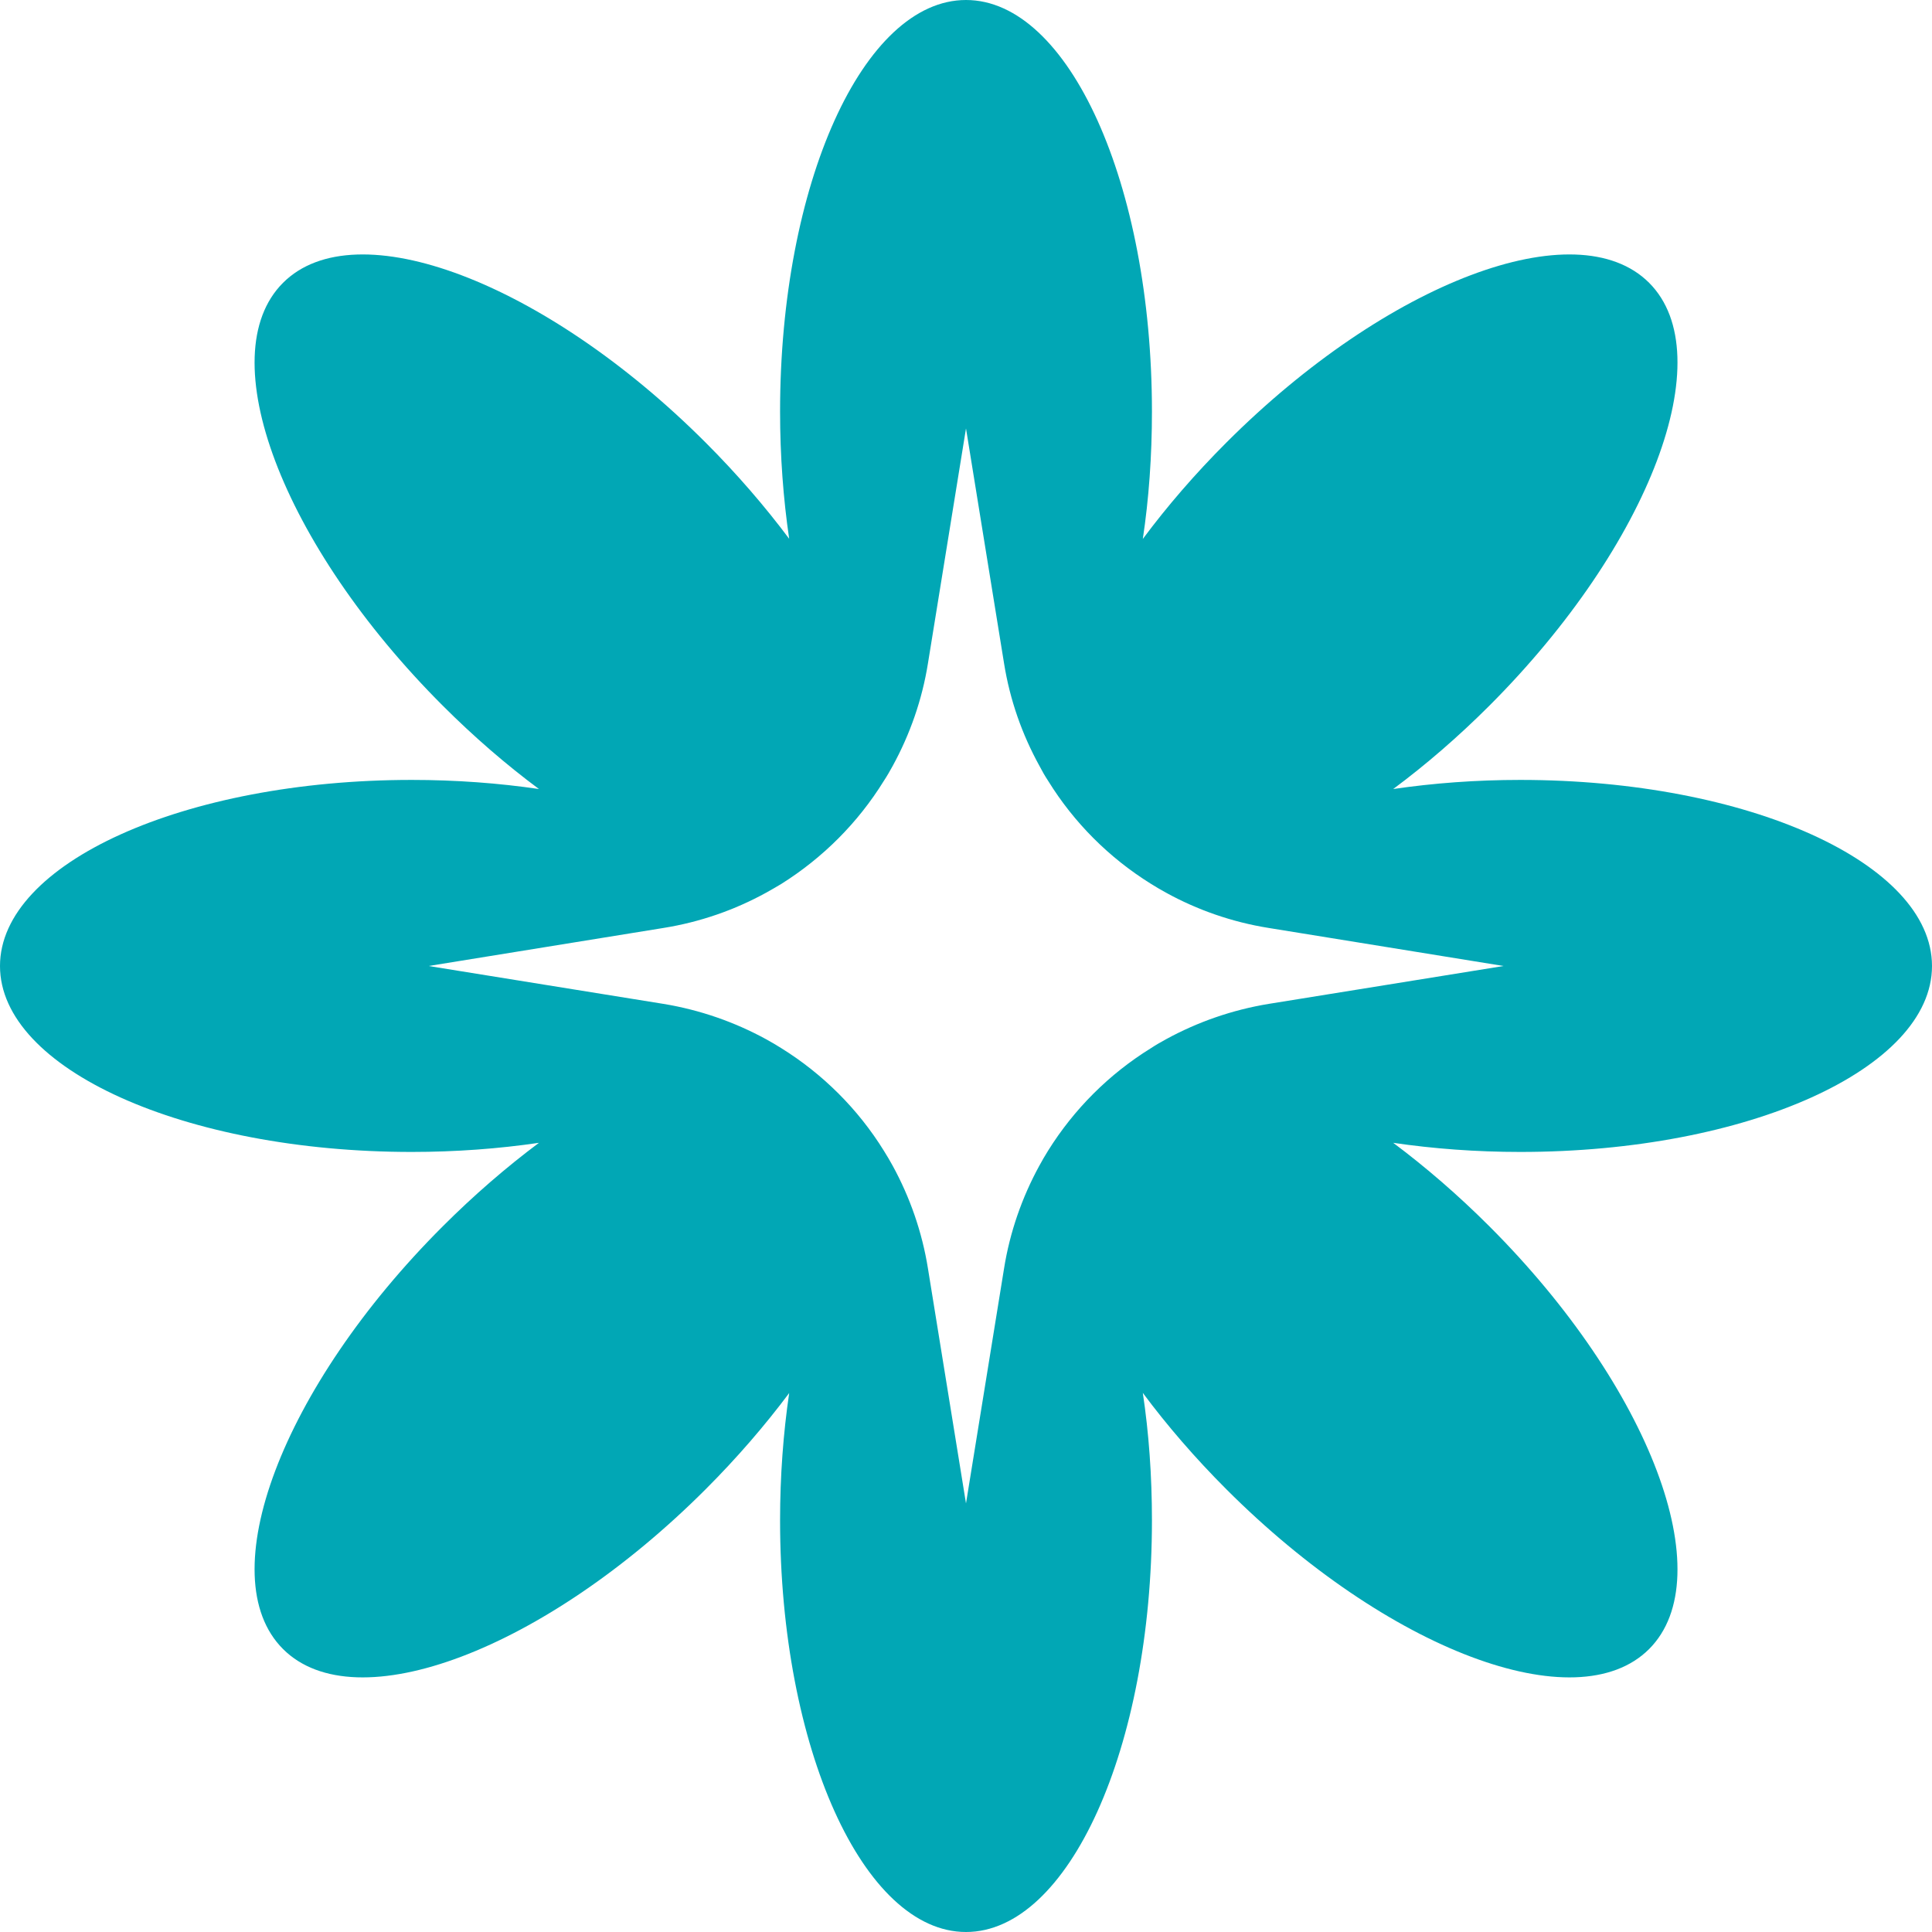 <svg width="123" height="123" viewBox="0 0 123 123" fill="none" xmlns="http://www.w3.org/2000/svg">
<g clip-path="url(#clip0_12_2680)">
<path d="M123 61.5C123 54.956 111.271 49.653 96.786 49.653C93.962 49.653 91.246 49.859 88.698 50.233C90.764 48.698 92.831 46.917 94.828 44.92C105.062 34.676 109.608 22.632 104.993 18.007C100.368 13.382 88.314 17.938 78.08 28.172C76.083 30.169 74.292 32.246 72.757 34.312C73.141 31.764 73.338 29.038 73.338 26.204C73.338 11.729 68.044 0 61.5 0C54.956 0 49.663 11.729 49.663 26.204C49.663 29.028 49.869 31.754 50.243 34.302C48.698 32.236 46.917 30.169 44.92 28.172C34.686 17.938 22.642 13.382 18.017 18.007C13.392 22.632 17.938 34.676 28.182 44.92C30.179 46.917 32.246 48.698 34.312 50.233C31.764 49.859 29.038 49.653 26.214 49.653C11.739 49.653 0 54.956 0 61.5C0 68.044 11.739 73.338 26.214 73.338C29.038 73.338 31.764 73.131 34.312 72.757C32.246 74.302 30.179 76.083 28.182 78.08C17.938 88.314 13.392 100.358 18.017 104.983C22.642 109.608 34.686 105.052 44.92 94.818C46.917 92.821 48.698 90.754 50.243 88.688C49.869 91.237 49.663 93.962 49.663 96.786C49.663 111.261 54.966 123 61.5 123C68.034 123 73.338 111.261 73.338 96.786C73.338 93.952 73.141 91.227 72.757 88.678C74.292 90.745 76.083 92.821 78.08 94.818C88.314 105.052 100.368 109.608 104.993 104.983C109.608 100.358 105.062 88.314 94.828 78.08C92.831 76.083 90.764 74.302 88.698 72.757C91.246 73.131 93.962 73.338 96.786 73.338C111.271 73.338 123 68.034 123 61.5ZM80.777 63.911C78.435 64.295 76.231 65.072 74.233 66.164C73.908 66.341 73.584 66.528 73.269 66.735C70.612 68.378 68.378 70.612 66.725 73.259C66.528 73.574 66.341 73.898 66.164 74.223C65.072 76.221 64.295 78.425 63.921 80.767L61.5 95.714L59.079 80.767C58.705 78.425 57.928 76.221 56.836 74.223C56.659 73.898 56.472 73.584 56.275 73.269C54.632 70.612 52.378 68.368 49.731 66.725C49.416 66.528 49.102 66.341 48.777 66.164C46.779 65.072 44.575 64.295 42.233 63.911L27.286 61.5L42.233 59.079C44.575 58.705 46.789 57.928 48.787 56.826C49.111 56.649 49.426 56.462 49.741 56.275C52.388 54.612 54.622 52.378 56.265 49.721C56.472 49.407 56.659 49.082 56.836 48.757C57.928 46.76 58.705 44.565 59.079 42.223L61.5 27.276L63.921 42.223C64.295 44.565 65.072 46.76 66.174 48.757C66.341 49.082 66.528 49.407 66.735 49.721C68.378 52.378 70.612 54.612 73.269 56.265C73.584 56.462 73.898 56.649 74.223 56.826C76.221 57.928 78.435 58.705 80.777 59.079L95.724 61.5L80.777 63.911Z" fill="#01A7B5"/>
</g>
<defs>
<clipPath id="clip0_12_2680">
<rect width="123" height="123" fill="white"/>
</clipPath>
</defs>
</svg>
